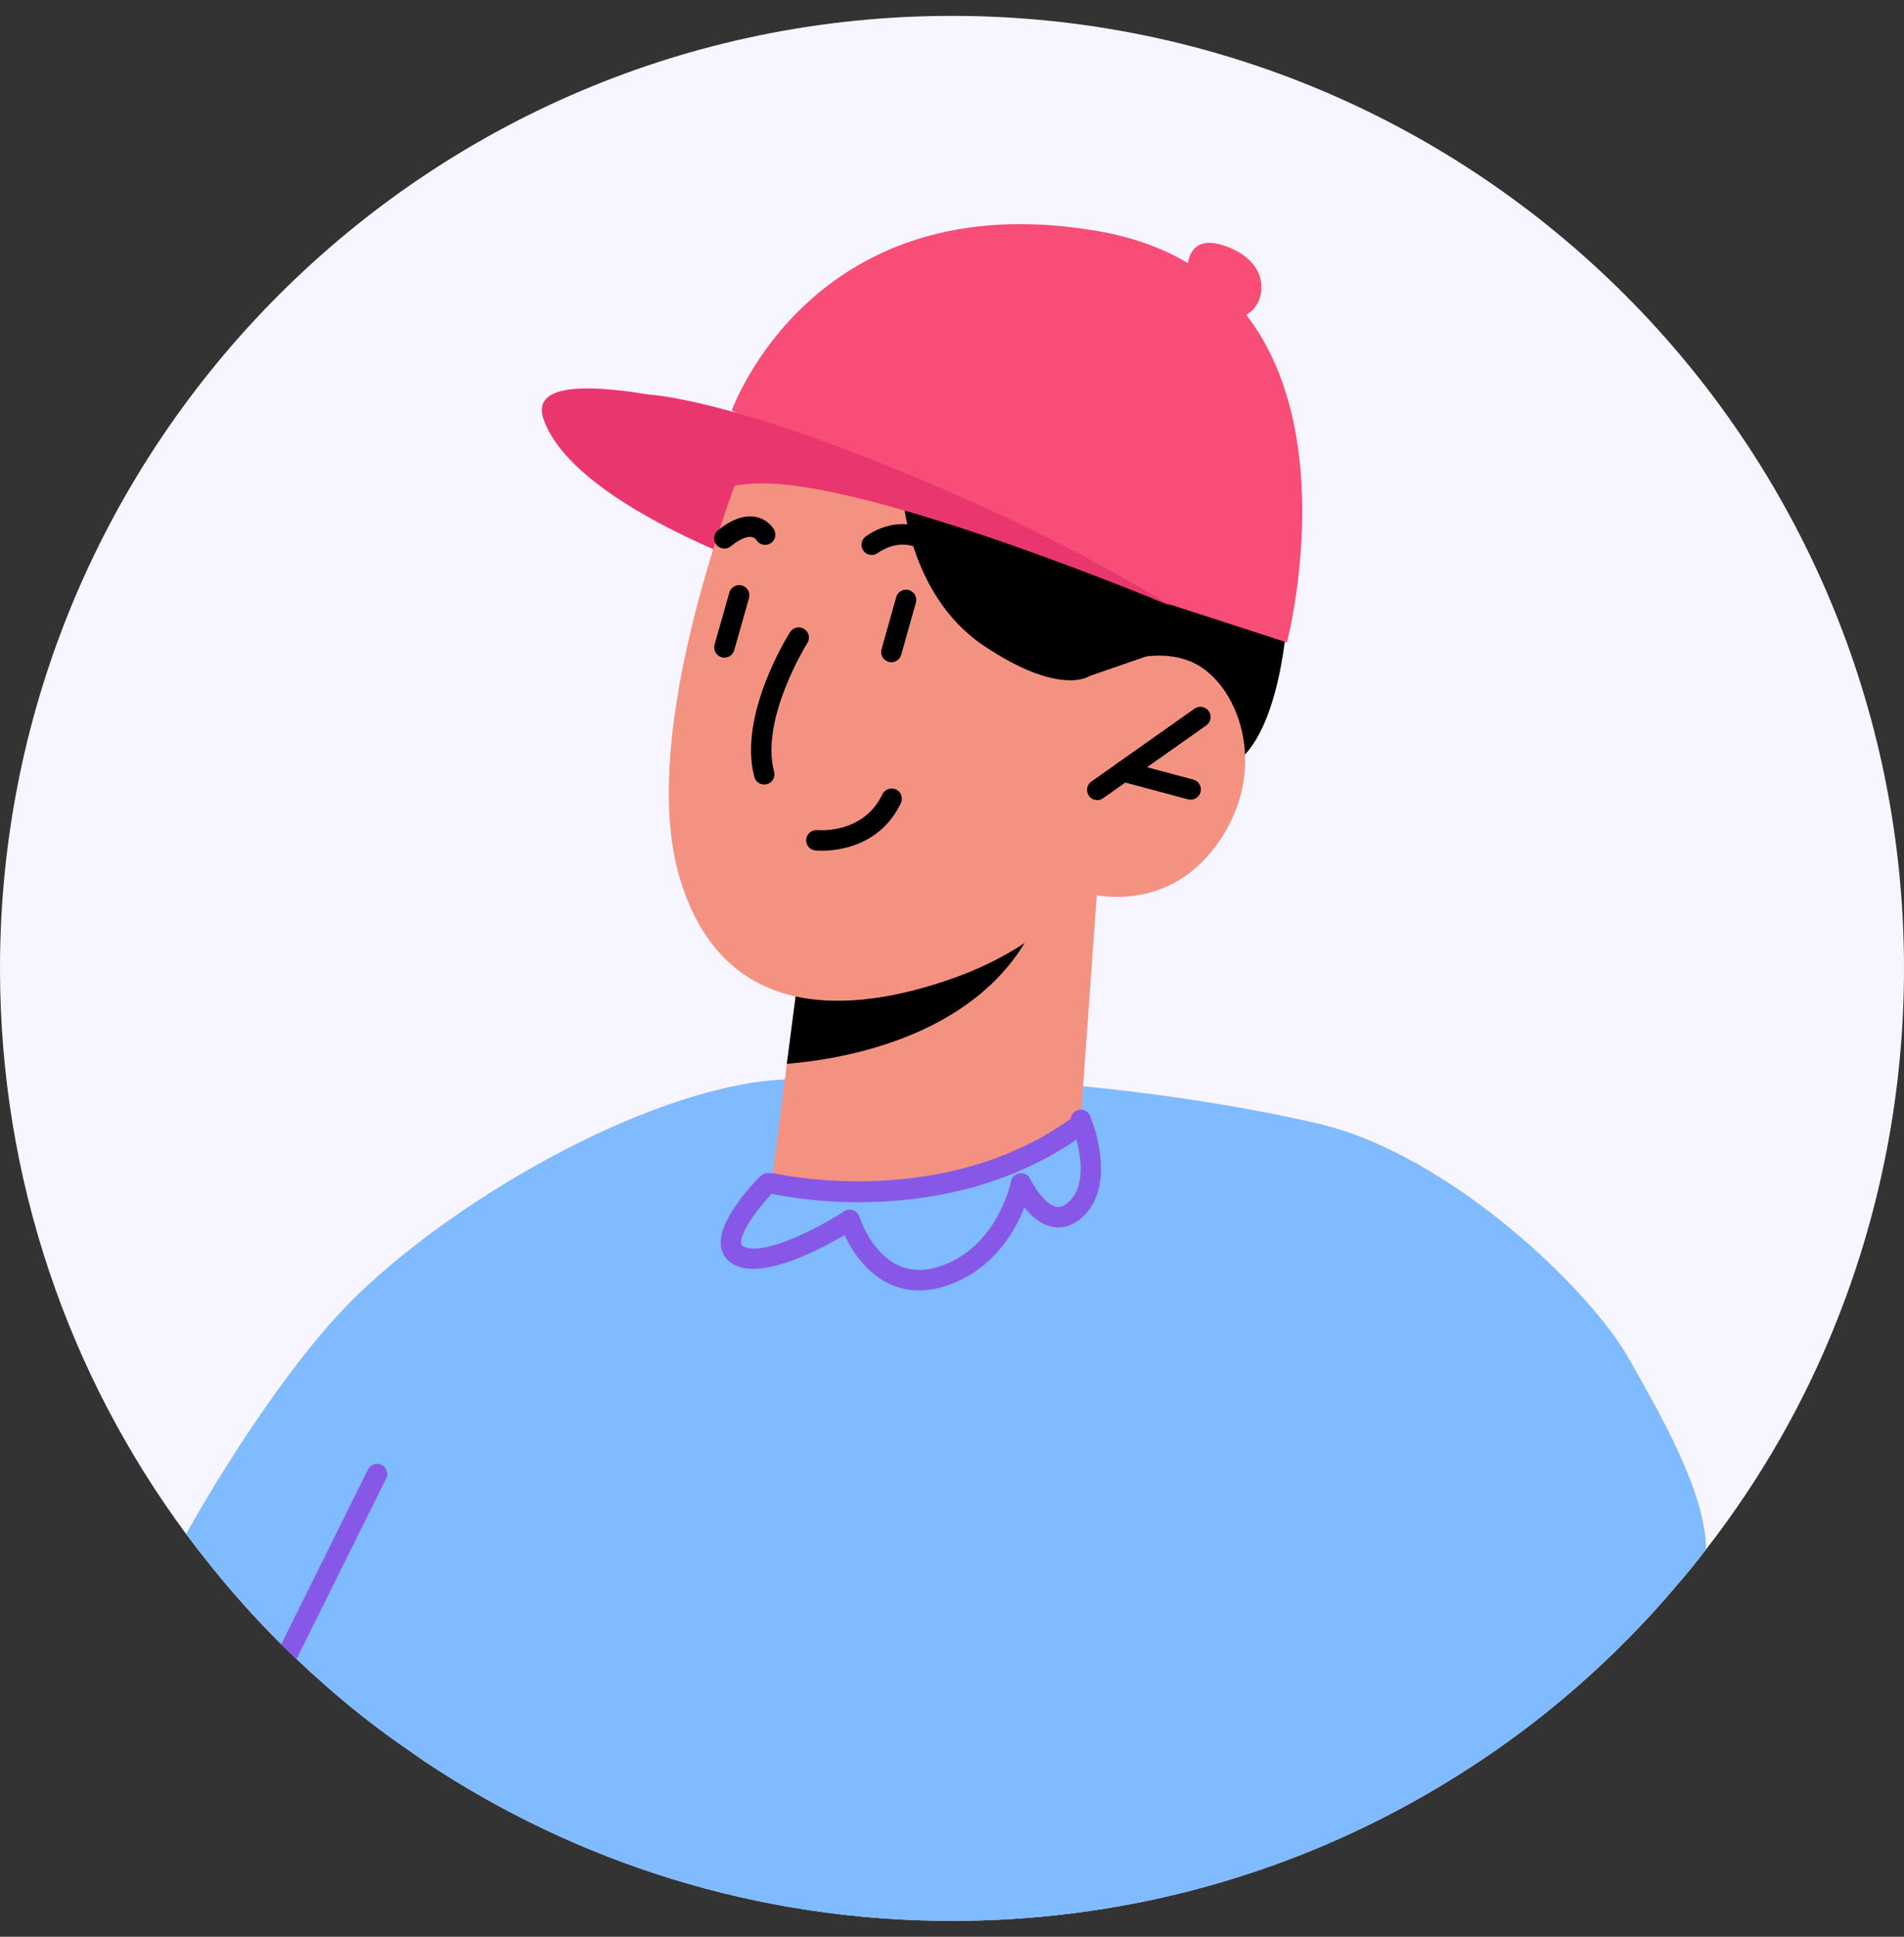 <svg width="60" height="61" viewBox="0 0 60 61" fill="none" xmlns="http://www.w3.org/2000/svg">
<rect x="0" y="0" width="60" height="61" fill="#333333" stroke="none"/>
<g clip-path="url(#clip0_4313_3227)">
<path d="M60 30.504C60 34.37 59.267 38.07 57.935 41.468C56.9 44.119 55.49 46.578 53.765 48.796C53.456 49.201 53.147 49.58 52.813 49.962C52.582 50.238 52.343 50.509 52.099 50.778C50.407 52.625 48.49 54.265 46.379 55.636C45.736 56.054 45.08 56.453 44.405 56.82C40.127 59.169 35.223 60.5 29.998 60.5C23.859 60.5 18.159 58.654 13.404 55.494C13.281 55.411 13.16 55.326 13.037 55.237C11.944 54.496 10.902 53.68 9.922 52.785C9.812 52.69 9.704 52.592 9.601 52.489C9.51 52.411 9.427 52.328 9.344 52.251C9.176 52.097 9.023 51.942 8.862 51.788C8.676 51.602 8.488 51.409 8.302 51.215C8.089 50.99 7.877 50.766 7.671 50.532C7.646 50.5 7.613 50.468 7.588 50.437C6.983 49.754 6.41 49.047 5.864 48.314C2.181 43.34 0 37.176 0 30.504C0 13.934 13.434 0.5 29.996 0.5C46.558 0.5 60 13.934 60 30.504Z" fill="#F7F5FF"/>
<path d="M53.76 48.803C53.458 49.203 53.149 49.582 52.813 49.962C52.582 50.238 52.343 50.509 52.099 50.778C50.407 52.625 48.49 54.265 46.379 55.636C45.736 56.054 45.08 56.453 44.405 56.82C40.127 59.169 35.223 60.5 29.998 60.5C23.859 60.5 18.159 58.654 13.404 55.494C13.281 55.411 13.16 55.326 13.037 55.237C11.944 54.496 10.902 53.68 9.922 52.785C9.812 52.69 9.704 52.592 9.601 52.489C9.151 52.077 8.719 51.653 8.302 51.215C8.089 50.99 7.877 50.766 7.671 50.532C7.646 50.5 7.613 50.468 7.588 50.437C6.983 49.754 6.41 49.047 5.864 48.314C7.422 45.548 9.397 42.672 10.999 41.049C14.074 37.934 20.206 34.332 24.499 34.01C29.968 33.611 36.712 34.276 41.505 35.382C45.702 36.348 50.143 40.67 51.331 42.793C52.226 44.388 53.761 46.977 53.761 48.803H53.76Z" fill="#80BAFF"/>
<path d="M37.429 8.816C37.429 8.816 37.163 7.121 38.782 7.815C40.401 8.509 39.707 10.204 38.782 9.972C37.857 9.741 37.429 8.816 37.429 8.816Z" fill="#F74D76"/>
<path d="M40.555 19.517C40.555 19.517 40.302 24.088 38.244 24.298C36.186 24.507 33.158 21.907 33.158 21.907L34.576 16.762L40.555 19.515V19.517Z" fill="black"/>
<path d="M24.849 18.216C24.849 18.216 18.134 16.059 17.131 13.208C16.13 10.357 28.82 14.672 28.82 14.672L24.849 18.216Z" fill="#EA366E"/>
<path d="M34.576 28.005L34.056 35.271C34.056 35.271 32.744 37.322 28.547 37.626C25.42 37.851 24.329 37.136 24.329 37.136L24.797 33.508L25.258 29.971L32.847 28.372L34.578 28.005H34.576Z" fill="#F49282"/>
<path d="M32.846 28.37C32.826 28.565 32.75 28.796 32.63 29.06C30.994 32.628 26.602 33.362 24.795 33.506L25.256 29.969L32.846 28.37Z" fill="black"/>
<path d="M23.803 13.611C23.803 13.611 19.96 22.569 21.398 27.577C22.838 32.585 27.404 31.765 30.132 30.776C32.86 29.788 34.119 28.103 34.119 28.103C34.119 28.103 36.679 28.952 38.374 26.565C40.067 24.178 38.997 21.456 37.534 20.841C36.07 20.225 34.343 21.291 34.343 21.291L35.686 18.686C35.686 18.686 29.877 5.533 23.803 13.611Z" fill="#F49282"/>
<path d="M34.576 25.199C34.475 25.199 34.376 25.152 34.314 25.064C34.211 24.919 34.246 24.719 34.392 24.616L37.642 22.321C37.787 22.218 37.989 22.253 38.09 22.399C38.193 22.543 38.159 22.744 38.013 22.847L34.761 25.141C34.705 25.181 34.639 25.201 34.575 25.201L34.576 25.199Z" fill="black"/>
<path d="M37.521 25.186C37.494 25.186 37.465 25.183 37.438 25.176L35.315 24.608C35.144 24.563 35.041 24.386 35.088 24.215C35.133 24.043 35.308 23.944 35.481 23.987L37.604 24.554C37.776 24.599 37.879 24.776 37.832 24.948C37.794 25.093 37.664 25.186 37.521 25.186Z" fill="black"/>
<path d="M29.778 17.916C29.68 17.916 29.584 17.873 29.521 17.788C29.241 17.418 28.929 17.208 28.591 17.163C28.089 17.094 27.669 17.412 27.666 17.414C27.527 17.521 27.324 17.497 27.216 17.356C27.108 17.217 27.131 17.017 27.27 16.907C27.295 16.887 27.893 16.417 28.667 16.522C29.183 16.588 29.644 16.883 30.033 17.398C30.139 17.539 30.112 17.741 29.971 17.848C29.913 17.891 29.845 17.913 29.778 17.913V17.916Z" fill="black"/>
<path d="M22.826 17.277C22.732 17.277 22.64 17.235 22.576 17.158C22.464 17.018 22.486 16.816 22.623 16.704C23.057 16.354 23.462 16.213 23.816 16.281C24.204 16.357 24.376 16.652 24.394 16.686C24.479 16.841 24.423 17.038 24.267 17.123C24.112 17.206 23.921 17.154 23.834 17.004C23.826 16.993 23.779 16.928 23.684 16.914C23.593 16.896 23.386 16.917 23.03 17.206C22.97 17.255 22.898 17.279 22.827 17.279L22.826 17.277Z" fill="black"/>
<path d="M24.083 24.71C23.94 24.71 23.81 24.616 23.772 24.471C23.252 22.534 24.829 20.014 24.898 19.909C24.994 19.759 25.192 19.716 25.342 19.81C25.492 19.906 25.538 20.102 25.442 20.254C25.427 20.278 23.948 22.643 24.394 24.305C24.441 24.477 24.338 24.654 24.166 24.699C24.137 24.706 24.11 24.71 24.083 24.71Z" fill="black"/>
<path d="M22.828 20.713C22.799 20.713 22.77 20.71 22.741 20.701C22.569 20.652 22.47 20.475 22.518 20.303L22.983 18.663C23.032 18.491 23.21 18.392 23.38 18.44C23.552 18.489 23.651 18.666 23.602 18.838L23.138 20.478C23.099 20.621 22.968 20.713 22.829 20.713H22.828Z" fill="black"/>
<path d="M28.089 20.858C28.06 20.858 28.031 20.854 28.002 20.845C27.83 20.796 27.731 20.619 27.78 20.448L28.242 18.807C28.291 18.636 28.47 18.536 28.64 18.585C28.811 18.634 28.911 18.811 28.862 18.982L28.399 20.623C28.36 20.766 28.23 20.858 28.09 20.858H28.089Z" fill="black"/>
<path d="M23.29 14.912C23.29 14.912 23.821 14.197 25.61 14.2C27.398 14.204 28.432 15.472 28.432 15.472C28.432 15.472 28.582 18.715 30.999 20.336C33.416 21.958 34.341 21.29 34.341 21.29L36.112 20.677L37.429 18.112L32.374 12.565L26.3 9.972L23.29 13.319V14.912Z" fill="black"/>
<path d="M25.893 26.794C25.778 26.794 25.706 26.787 25.691 26.785C25.514 26.767 25.388 26.61 25.406 26.433C25.424 26.256 25.583 26.128 25.758 26.146C25.814 26.148 27.205 26.272 27.807 25.017C27.884 24.856 28.079 24.791 28.237 24.865C28.398 24.943 28.464 25.134 28.389 25.295C27.735 26.657 26.405 26.794 25.895 26.794H25.893Z" fill="black"/>
<path d="M23.059 12.935C23.059 12.935 25.593 5.734 34.576 7.275C43.559 8.816 40.555 20.236 40.555 20.236L36.461 18.907L23.061 12.935H23.059Z" fill="#F74D76"/>
<path d="M20.446 12.428C20.446 12.428 23.592 12.543 31.695 16.294C34.488 17.588 36.925 19.098 36.925 19.098C36.925 19.098 27.599 15.181 23.973 15.225C22.582 15.241 21.68 15.763 21.68 15.763L20.45 12.428H20.446Z" fill="#EA366E"/>
<path d="M27.07 37.866C25.474 37.866 24.352 37.608 24.251 37.582C24.078 37.541 23.973 37.367 24.013 37.194C24.054 37.022 24.226 36.916 24.401 36.955C24.455 36.968 29.762 38.184 33.863 35.147C34.005 35.042 34.208 35.071 34.313 35.214C34.419 35.356 34.389 35.559 34.246 35.663C31.825 37.458 29.073 37.864 27.07 37.864V37.866Z" fill="#8758E7"/>
<path d="M12.168 46.57L9.344 52.252C9.176 52.099 9.023 51.944 8.862 51.79L11.597 46.281C11.675 46.128 11.868 46.056 12.029 46.14C12.182 46.218 12.248 46.411 12.17 46.572L12.168 46.57Z" fill="#8758E7"/>
<path d="M28.961 40.645C27.745 40.645 26.974 39.683 26.614 38.898C25.866 39.342 24.132 40.261 23.207 39.868C22.875 39.727 22.761 39.481 22.726 39.3C22.567 38.489 23.729 37.277 23.964 37.042C24.09 36.916 24.293 36.916 24.419 37.042C24.546 37.167 24.546 37.371 24.419 37.497C23.861 38.057 23.295 38.859 23.359 39.178C23.364 39.201 23.371 39.237 23.46 39.275C24.085 39.541 25.716 38.726 26.602 38.151C26.687 38.095 26.791 38.084 26.885 38.119C26.979 38.153 27.053 38.229 27.084 38.325C27.111 38.411 27.778 40.449 29.55 39.907C31.434 39.331 31.855 37.232 31.859 37.212C31.884 37.076 31.996 36.971 32.134 36.953C32.278 36.935 32.407 37.01 32.466 37.134C32.566 37.342 32.931 37.947 33.295 38.012C33.377 38.027 33.509 38.025 33.697 37.84C34.462 37.094 33.767 35.414 33.76 35.398C33.691 35.235 33.769 35.046 33.931 34.977C34.094 34.905 34.284 34.984 34.352 35.147C34.389 35.232 35.225 37.248 34.146 38.301C33.778 38.661 33.42 38.688 33.182 38.645C32.809 38.578 32.502 38.305 32.28 38.03C31.971 38.822 31.259 40.057 29.738 40.523C29.462 40.608 29.203 40.645 28.963 40.645H28.961Z" fill="#8758E7"/>
</g>
<defs>
<clipPath id="clip0_4313_3227">
<rect width="60" height="60" fill="white" transform="translate(0 0.5)"/>
</clipPath>
</defs>
</svg>
